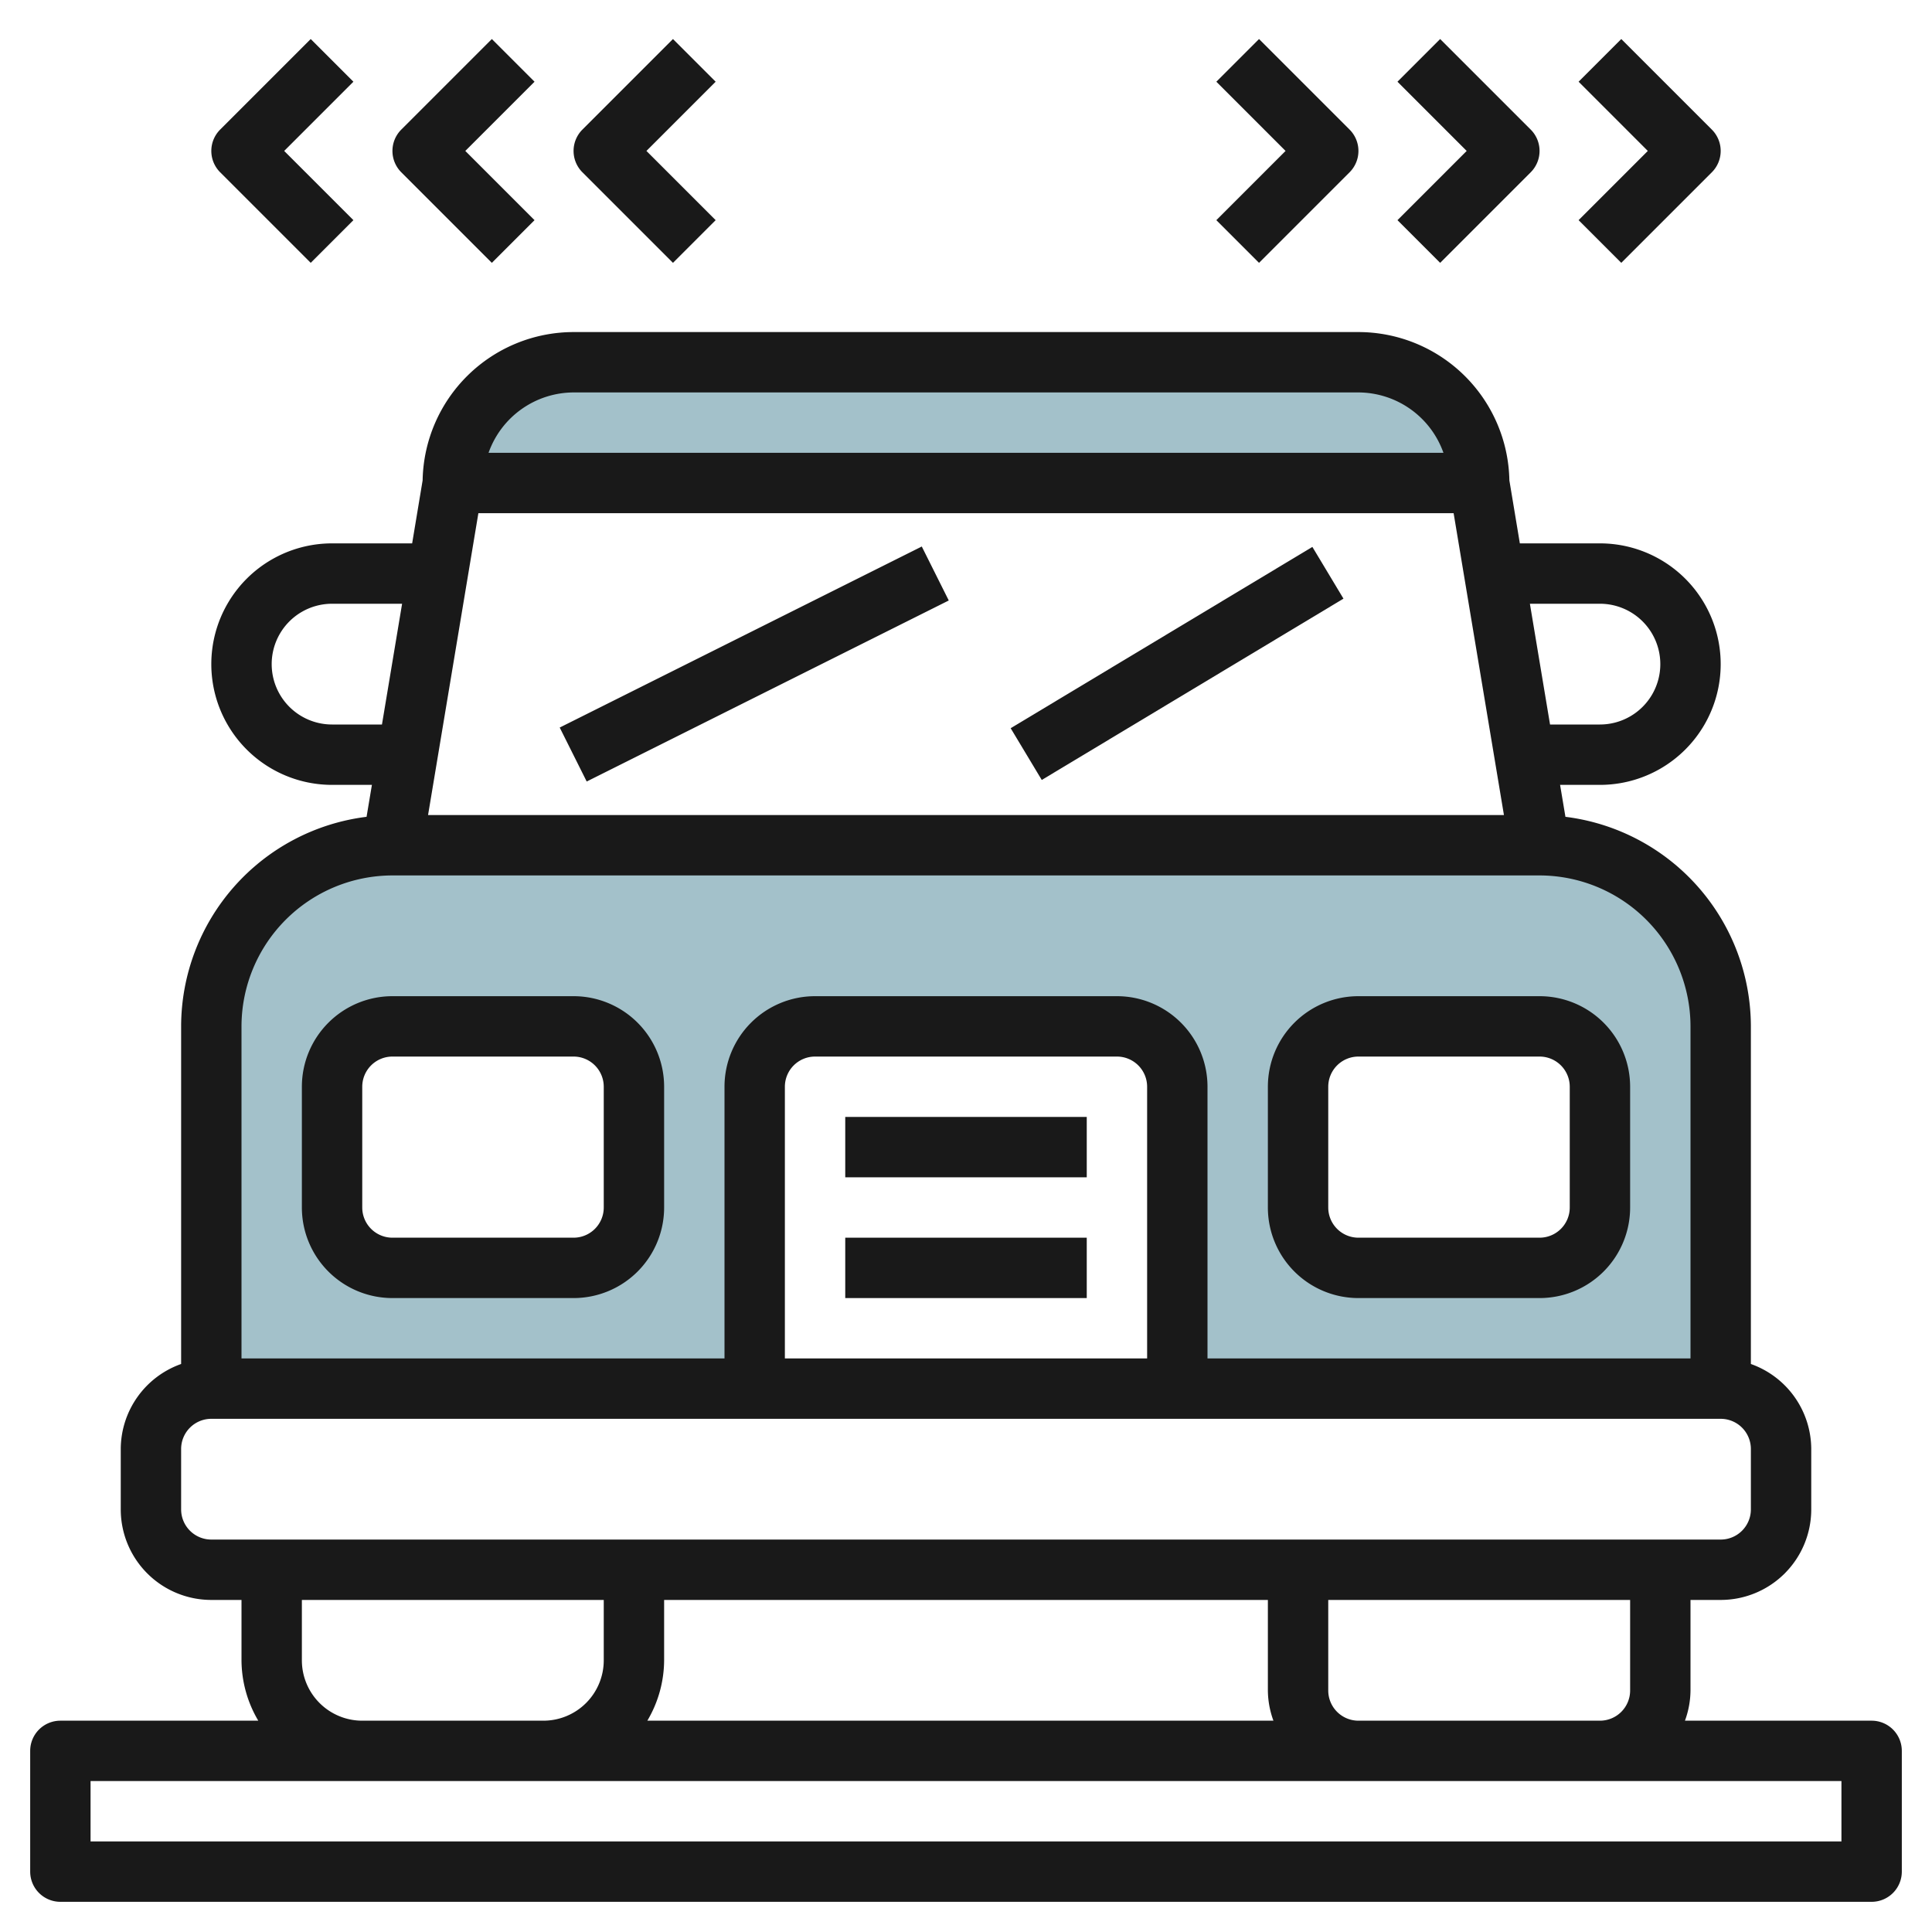 <svg id="Layer_3" height="512" viewBox="0 0 64 64" width="512" xmlns="http://www.w3.org/2000/svg" data-name="Layer 3"><path d="m49 16h-34a4 4 0 0 1 4-4h26a4 4 0 0 1 4 4z" fill="#a3c1ca"/><path d="m51 28h-38a6 6 0 0 0 -6 6v12h18v-10a2 2 0 0 1 2-2h10a2 2 0 0 1 2 2v10h18v-12a6 6 0 0 0 -6-6zm-30 12a2 2 0 0 1 -2 2h-6a2 2 0 0 1 -2-2v-4a2 2 0 0 1 2-2h6a2 2 0 0 1 2 2zm32 0a2 2 0 0 1 -2 2h-6a2 2 0 0 1 -2-2v-4a2 2 0 0 1 2-2h6a2 2 0 0 1 2 2z" fill="#a3c1ca"/><g fill="#191919"><path d="m18.292 21h13.416v2h-13.416z" transform="matrix(.894 -.447 .447 .894 -7.199 13.503)"/><path d="m33.169 21h11.662v2h-11.662z" transform="matrix(.857 -.515 .515 .857 -5.761 23.208)"/><path d="m28 37h8v2h-8z"/><path d="m28 41h8v2h-8z"/><path d="m19 33h-6a3 3 0 0 0 -3 3v4a3 3 0 0 0 3 3h6a3 3 0 0 0 3-3v-4a3 3 0 0 0 -3-3zm1 7a1 1 0 0 1 -1 1h-6a1 1 0 0 1 -1-1v-4a1 1 0 0 1 1-1h6a1 1 0 0 1 1 1z"/><path d="m45 43h6a3 3 0 0 0 3-3v-4a3 3 0 0 0 -3-3h-6a3 3 0 0 0 -3 3v4a3 3 0 0 0 3 3zm-1-7a1 1 0 0 1 1-1h6a1 1 0 0 1 1 1v4a1 1 0 0 1 -1 1h-6a1 1 0 0 1 -1-1z"/><path d="m62 57h-6.184a2.966 2.966 0 0 0 .184-1v-3h1a3 3 0 0 0 3-3v-2a3 3 0 0 0 -2-2.816v-11.184a7.006 7.006 0 0 0 -6.143-6.942l-.177-1.058h1.32a4 4 0 0 0 0-8h-2.653l-.347-2.087a5.005 5.005 0 0 0 -5-4.913h-26a5.005 5.005 0 0 0 -5 4.913l-.347 2.087h-2.653a4 4 0 0 0 0 8h1.32l-.177 1.058a7.006 7.006 0 0 0 -6.143 6.942v11.184a3 3 0 0 0 -2 2.816v2a3 3 0 0 0 3 3h1v2a3.959 3.959 0 0 0 .556 2h-6.556a1 1 0 0 0 -1 1v4a1 1 0 0 0 1 1h60a1 1 0 0 0 1-1v-4a1 1 0 0 0 -1-1zm-8-1a1 1 0 0 1 -1 1h-8a1 1 0 0 1 -1-1v-3h10zm-32-3h20v3a2.966 2.966 0 0 0 .184 1h-20.74a3.959 3.959 0 0 0 .556-2zm26.153-36 1.667 10h-35.64l1.667-10zm4.847 3a2 2 0 0 1 0 4h-1.653l-.667-4zm-34-7h26a3 3 0 0 1 2.816 2h-31.632a3 3 0 0 1 2.816-2zm-8 11a2 2 0 0 1 0-4h2.32l-.667 4zm-3 10a5.006 5.006 0 0 1 5-5h38a5.006 5.006 0 0 1 5 5v11h-16v-9a3 3 0 0 0 -3-3h-10a3 3 0 0 0 -3 3v9h-16zm30 11h-12v-9a1 1 0 0 1 1-1h10a1 1 0 0 1 1 1zm-32 5v-2a1 1 0 0 1 1-1h50a1 1 0 0 1 1 1v2a1 1 0 0 1 -1 1h-50a1 1 0 0 1 -1-1zm4 5v-2h10v2a2 2 0 0 1 -2 2h-6a2 2 0 0 1 -2-2zm51 6h-58v-2h58z"/><path d="m22.293 1.293-3 3a1 1 0 0 0 0 1.414l3 3 1.414-1.414-2.293-2.293 2.293-2.293z"/><path d="m16.293 1.293-3 3a1 1 0 0 0 0 1.414l3 3 1.414-1.414-2.293-2.293 2.293-2.293z"/><path d="m10.293 1.293-3 3a1 1 0 0 0 0 1.414l3 3 1.414-1.414-2.293-2.293 2.293-2.293z"/><path d="m41.707 8.707 3-3a1 1 0 0 0 0-1.414l-3-3-1.414 1.414 2.293 2.293-2.293 2.293z"/><path d="m47.707 8.707 3-3a1 1 0 0 0 0-1.414l-3-3-1.414 1.414 2.293 2.293-2.293 2.293z"/><path d="m53.707 8.707 3-3a1 1 0 0 0 0-1.414l-3-3-1.414 1.414 2.293 2.293-2.293 2.293z"/></g></svg>